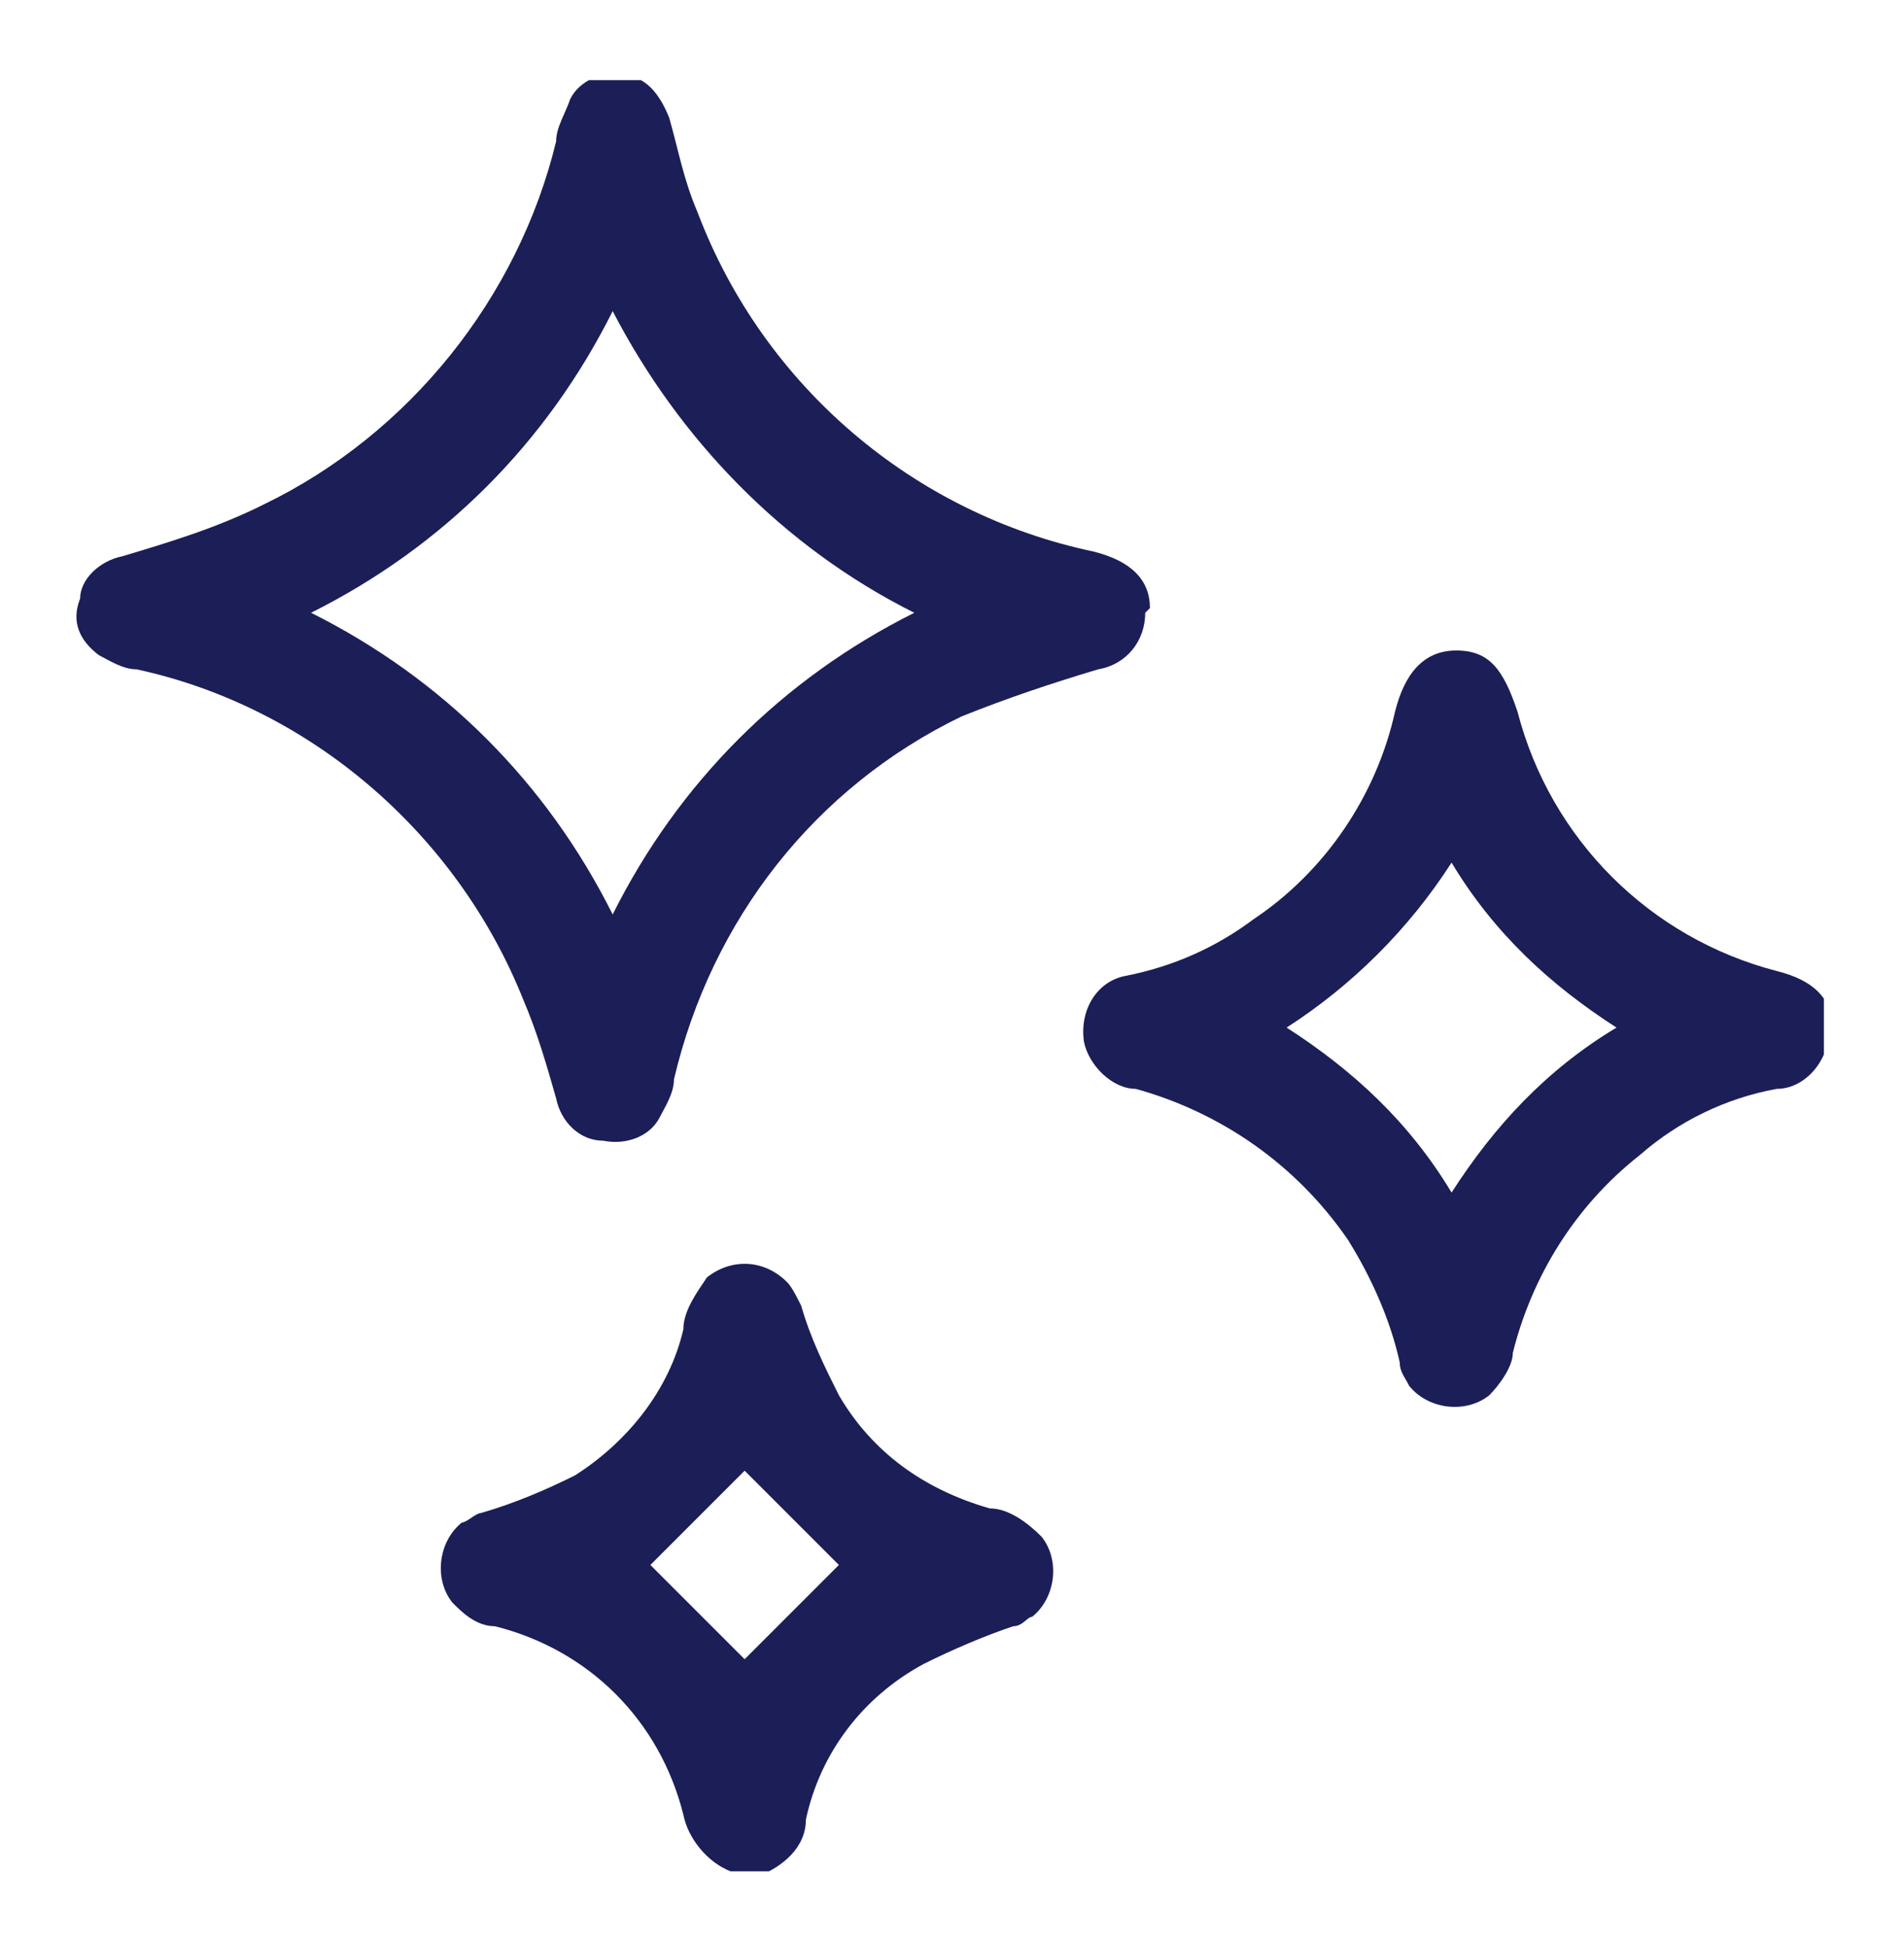<?xml version="1.0" encoding="UTF-8"?> <svg xmlns="http://www.w3.org/2000/svg" xmlns:xlink="http://www.w3.org/1999/xlink" id="Calque_1" data-name="Calque 1" version="1.1" viewBox="0 0 40.4 41.3"><defs><style> .cls-1 { clip-path: url(#clippath); } .cls-2 { fill: none; } .cls-2, .cls-3 { stroke-width: 0px; } .cls-3 { fill: #1c1e57; } </style><clipPath id="clippath"><rect class="cls-2" x="1.6" y="1.7" width="37.1" height="38"></rect></clipPath></defs><g class="cls-1"><g id="Groupe_2060" data-name="Groupe 2060"><path id="Tracé_74926" data-name="Tracé 74926" class="cls-3" d="M15.5,39.7c-.5-.2-.9-.7-1-1.2-.5-2-2-3.5-4-4-.4,0-.7-.3-.9-.5-.4-.5-.3-1.3.2-1.7.1,0,.3-.2.4-.2.7-.2,1.4-.5,2-.8,1.1-.7,2-1.8,2.3-3.1,0-.4.3-.8.5-1.1.5-.4,1.2-.4,1.7.1.1.1.2.3.3.5.2.7.5,1.3.8,1.9.7,1.2,1.8,2,3.2,2.4.4,0,.8.3,1.1.6.4.5.3,1.3-.2,1.7-.1,0-.2.2-.4.2-.6.2-1.3.5-1.9.8-1.3.7-2.2,1.9-2.5,3.3,0,.6-.5,1-1,1.2h-.5ZM15.8,35.2l2-2-2-2-2,2,2,2"></path><path id="Tracé_74927" data-name="Tracé 74927" class="cls-3" d="M24.3,13c0,.6-.4,1.1-1,1.2-1,.3-1.9.6-2.9,1-3.1,1.5-5.3,4.3-6.1,7.7,0,.3-.2.6-.3.8-.2.4-.7.6-1.2.5-.5,0-.9-.4-1-.9-.2-.7-.4-1.4-.7-2.1-1.4-3.5-4.5-6.2-8.2-7-.3,0-.6-.2-.8-.3-.4-.3-.6-.7-.4-1.2,0-.4.4-.8.9-.9,1-.3,2-.6,3-1.1,3.1-1.5,5.4-4.4,6.2-7.7,0-.3.2-.6.3-.9.2-.4.7-.6,1.1-.5.5,0,.8.4,1,.9.2.7.3,1.3.6,2,1.4,3.7,4.6,6.4,8.4,7.2.8.2,1.2.6,1.2,1.2M13,6.6c-1.4,2.8-3.6,5-6.4,6.4,2.8,1.4,5,3.6,6.4,6.4,1.4-2.8,3.6-5,6.4-6.4-2.8-1.4-5-3.7-6.4-6.4"></path><path id="Tracé_74928" data-name="Tracé 74928" class="cls-3" d="M38.8,21.9c0,.6-.5,1.2-1.1,1.2-1.1.2-2.1.7-2.9,1.4-1.4,1.1-2.3,2.6-2.7,4.2,0,.3-.3.7-.5.9-.5.4-1.3.3-1.7-.2-.1-.2-.2-.3-.2-.5-.2-.9-.6-1.8-1.1-2.6-1.1-1.6-2.7-2.7-4.5-3.2-.5,0-1-.5-1.1-1-.1-.7.3-1.3.9-1.4,0,0,0,0,0,0,1-.2,1.9-.6,2.7-1.2,1.5-1,2.6-2.6,3-4.4.2-.8.6-1.3,1.3-1.3s1,.4,1.3,1.3c.7,2.7,2.8,4.8,5.5,5.5.8.2,1.2.6,1.2,1.3M30.8,25.3c.9-1.4,2-2.6,3.5-3.5-1.4-.9-2.6-2-3.5-3.5-.9,1.4-2.1,2.6-3.5,3.5,1.4.9,2.6,2,3.5,3.5"></path></g></g></svg> 